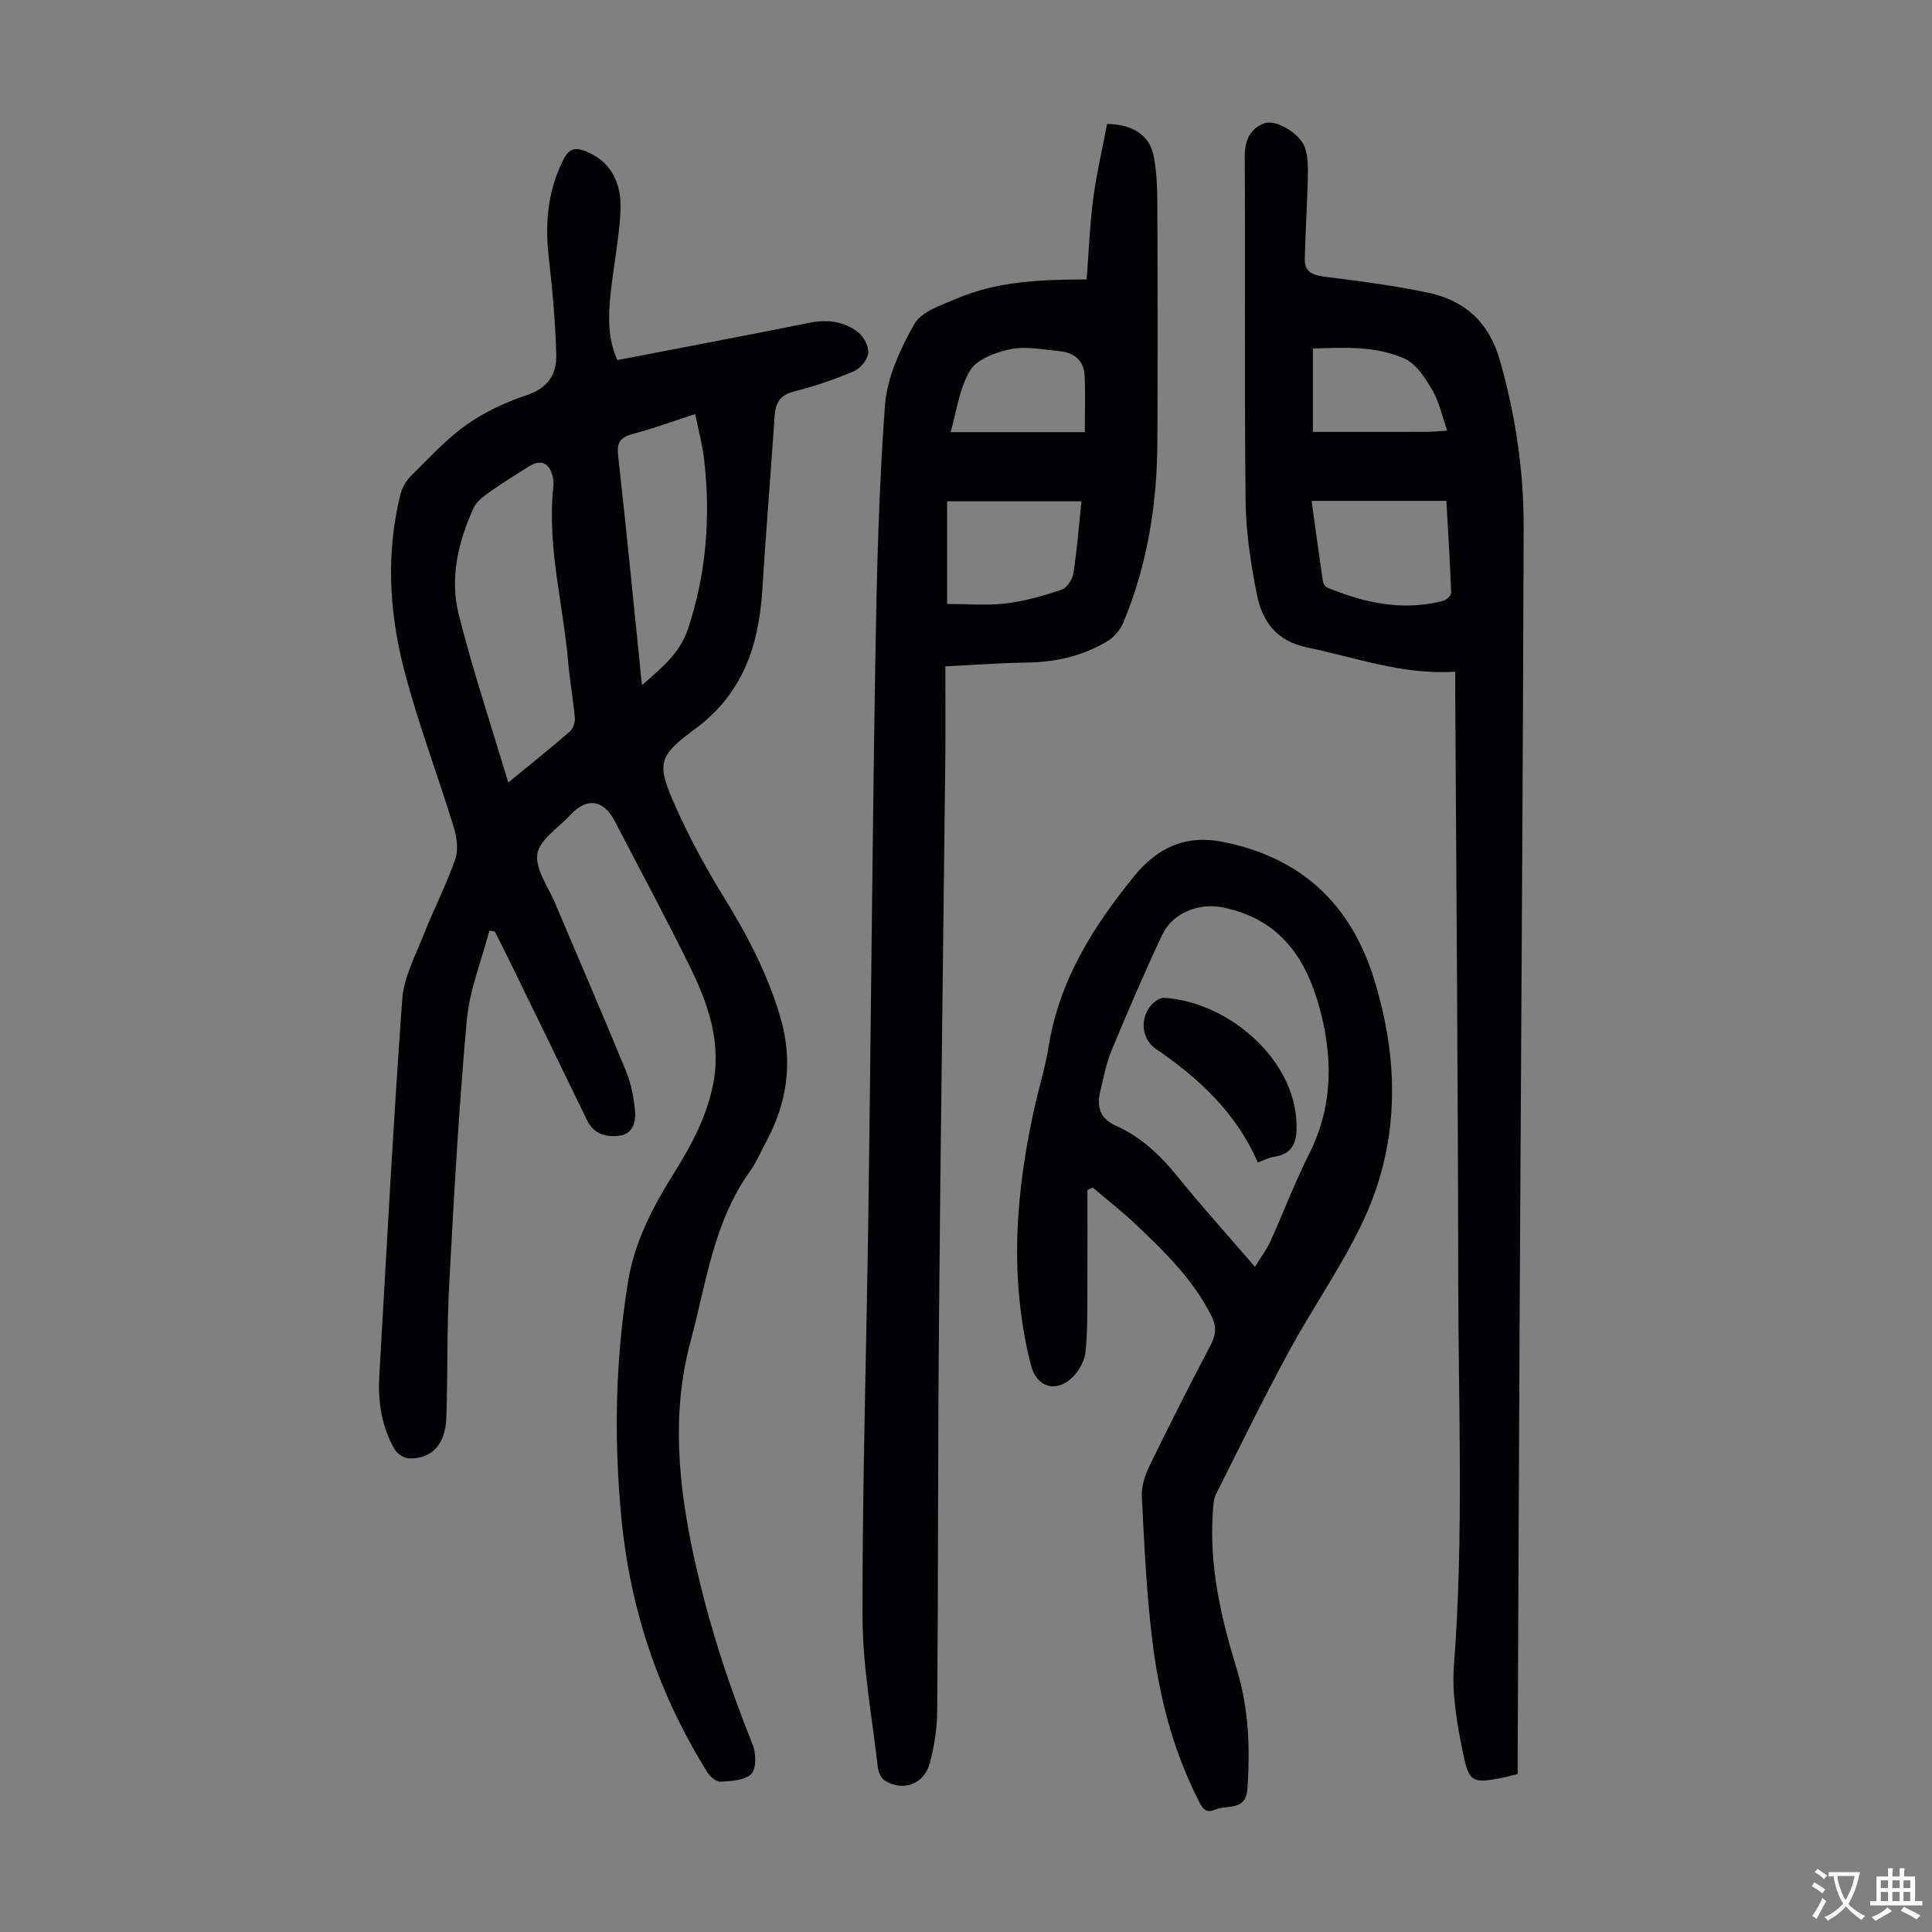 <svg enable-background="new 0 0 400 400" viewBox="0 0 400 400" xmlns="http://www.w3.org/2000/svg"><rect x="0" y="0" width="400" height="400" fill="#808080" stroke="none"/><g fill="#010103"><path d="m101.31 192.69c-1.61 6.19-4.1 12.3-4.67 18.58-1.65 18.25-2.67 36.57-3.65 54.87-.49 9.15-.26 18.33-.59 27.49-.19 5.44-3.02 8.42-7.64 8.32-1.04-.02-2.49-.91-3.02-1.82-2.72-4.68-3.52-9.86-3.21-15.2 1.5-26.02 2.87-52.06 4.75-78.05.32-4.5 2.68-8.91 4.39-13.25 2.08-5.29 4.72-10.38 6.59-15.74.69-1.97.3-4.61-.34-6.71-3.37-10.99-7.51-21.77-10.35-32.89-3.01-11.78-3.65-23.88-.68-35.89.35-1.41 1.19-2.88 2.22-3.89 3.74-3.7 7.35-7.65 11.6-10.66 3.76-2.66 8.16-4.63 12.55-6.12 4.26-1.45 6.01-4.38 5.91-8.23-.18-6.78-.8-13.56-1.56-20.3-.81-7.07-.2-13.8 3.08-20.23 1.09-2.15 2.38-2.53 4.52-1.68 4.91 1.95 7.65 6.15 7.25 12.73-.34 5.68-1.47 11.3-2.06 16.97-.48 4.55-.58 9.11 1.42 13.56 13.36-2.58 26.53-5.05 39.67-7.71 3.76-.76 7.21-.34 10.16 1.94 1.18.91 2.24 2.93 2.11 4.31-.14 1.37-1.6 3.19-2.93 3.75-3.99 1.7-8.14 3.14-12.35 4.19-2.94.73-3.92 2.31-4.1 5.07-.81 12.04-1.8 24.08-2.56 36.12-.73 11.52-4.08 21.48-13.96 28.74-7.65 5.63-7.92 7.17-4.1 15.8 2.92 6.61 6.42 13.02 10.22 19.18 4.84 7.85 9.03 15.9 11.62 24.8 2.62 9.01 1.41 17.46-2.95 25.6-1.11 2.07-2.03 4.28-3.38 6.17-7.56 10.53-9.05 23.16-12.29 35.17-4.06 15.09-2.5 30.12.8 45.15 2.89 13.14 7.02 25.85 12.03 38.32.73 1.81.83 4.96-.25 6.11-1.27 1.36-4.13 1.48-6.33 1.62-.9.06-2.21-1.04-2.78-1.95-10.11-16.21-16.02-33.8-17.82-52.86-1.55-16.36-1.23-32.63 1.42-48.83 1.34-8.19 5.16-15.44 9.5-22.38 3.57-5.72 6.72-11.55 8.07-18.28 1.82-9.03-1.13-17.05-4.97-24.83-4.94-10.01-10.23-19.85-15.38-29.76-2.33-4.49-5.8-4.96-9.23-1.22-2.42 2.63-6.31 5.06-6.78 8.02-.5 3.12 2.23 6.78 3.65 10.16 4.91 11.63 9.94 23.21 14.73 34.89 1.04 2.53 1.57 5.34 1.83 8.08.21 2.25-.39 4.83-3.14 5.2-2.69.37-5.35-.22-6.76-3.13-5.41-11.16-10.85-22.31-16.28-33.46-.92-1.9-1.89-3.77-2.84-5.66-.4-.08-.77-.13-1.14-.18zm3.92-30.67c4.85-3.99 8.87-7.19 12.74-10.56.68-.59 1.13-1.9 1.05-2.82-.33-3.78-1.04-7.53-1.36-11.32-1.03-12.21-4.45-24.22-3.09-36.64.07-.65.02-1.36-.14-2-.72-2.95-2.48-3.66-5.02-2.05-2.64 1.68-5.33 3.3-7.87 5.11-1.31.94-2.83 2.02-3.47 3.4-3.24 7.06-5 14.62-3.07 22.19 2.89 11.45 6.63 22.67 10.23 34.69zm27.68-20.15c4.17-3.66 7.89-6.69 9.54-11.68 3.8-11.47 4.7-23.16 3.33-35.08-.35-3.04-1.17-6.03-1.85-9.39-4.64 1.51-8.72 3.02-12.9 4.12-2.51.66-3.36 1.68-3.06 4.37 1.74 15.67 3.28 31.35 4.94 47.66z"/><path d="m224.98 57.85c.45-5.77.64-11.25 1.35-16.66.69-5.26 1.92-10.45 2.88-15.53 5.35.07 8.81 2.39 9.64 6.6.64 3.26.75 6.66.76 10 .07 16.45.1 32.9.01 49.35-.07 12.86-2.07 25.4-7.07 37.33-.63 1.5-1.92 3.01-3.31 3.84-5.09 3.04-10.7 4.32-16.65 4.4-5.45.07-10.89.49-16.87.78 0 7 .06 13.35-.01 19.7-.43 38.95-.97 77.89-1.31 116.84-.23 26.64-.15 53.28-.36 79.92-.03 3.53-.62 7.13-1.52 10.56-1.14 4.38-5.46 6.01-9.27 3.72-.78-.47-1.39-1.76-1.5-2.73-1.18-10.43-3.16-20.86-3.18-31.3-.04-27.86.84-55.72 1.22-83.59.53-38.16.81-76.33 1.44-114.49.29-17.57.7-35.15 1.99-52.66.43-5.77 3.16-11.69 6.08-16.84 1.46-2.58 5.56-3.9 8.7-5.24 8.39-3.61 17.35-3.97 26.98-4zm-1.08 45.94c-9.58 0-18.69 0-27.81 0v21.25c4.16 0 8.2.37 12.14-.1 3.93-.47 7.83-1.59 11.59-2.86 1.1-.37 2.23-2.16 2.43-3.44.74-4.86 1.12-9.77 1.65-14.85zm-27.09-14.32h27.79c0-4.27.15-8.03-.05-11.77-.17-3.15-2.27-4.75-5.29-5.01-3.33-.29-6.8-1.05-9.97-.41-3.05.62-6.98 2.04-8.42 4.39-2.28 3.74-2.81 8.55-4.06 12.8z"/><path d="m314.22 367.29c-1.38.34-2.35.62-3.34.81-5.86 1.15-6.75.95-7.96-5.03-1.21-5.97-2.36-12.21-1.9-18.21 2.05-26.73.92-53.48.89-80.21-.04-40.4-.4-80.8-.62-121.2-.01-1.31 0-2.61 0-4.38-10.88.7-20.59-2.94-30.62-5.01-6.51-1.34-9.36-5.5-10.47-11.07-1.26-6.34-2.24-12.84-2.31-19.28-.27-23.73-.04-47.46-.18-71.18-.02-3.35.98-5.78 3.92-6.96 2.52-1.01 7.69 2.14 8.6 5.17.56 1.86.6 3.94.55 5.92-.14 5.67-.51 11.34-.64 17.02-.05 2.42 1.42 3.26 3.83 3.57 7.3.93 14.64 1.84 21.83 3.38 7.51 1.62 12.49 6.11 14.72 13.92 3.25 11.4 4.98 22.98 4.94 34.76-.16 53.49-.54 106.99-.82 160.48-.16 31.11-.28 62.22-.42 93.34-.01 1.33 0 2.66 0 4.16zm-42.66-263.59c.78 5.69 1.52 11.19 2.33 16.67.07.46.45 1.1.85 1.27 7.79 3.21 15.77 4.95 24.15 2.73.65-.17 1.58-1.14 1.56-1.71-.24-6.31-.64-12.62-.99-18.96-9.45 0-18.47 0-27.9 0zm28.07-14.54c-1.05-2.98-1.63-5.89-3.04-8.32-1.46-2.5-3.32-5.47-5.75-6.57-5.97-2.69-12.55-2.32-19.02-2.11v17.26c8 0 15.68.01 23.36-.01 1.32.01 2.63-.14 4.45-.25z"/><path d="m225.14 246.34c0 7.21.03 14.42-.01 21.63-.03 4.01.04 8.05-.4 12.02-.2 1.74-1.25 3.67-2.49 4.96-3.43 3.56-7.61 2.36-8.79-2.28-4.62-18.13-3.17-36.16.91-54.15.89-3.92 2.1-7.79 2.73-11.75 2.17-13.72 9.23-24.95 17.78-35.43 4.7-5.76 10.52-8.59 18.25-7.05 16.16 3.2 26.47 12.76 31.32 28.3 5.4 17.28 5.39 34.51-2.58 50.99-4.37 9.03-10.18 17.34-14.98 26.18-5.27 9.72-10.14 19.65-15.1 29.54-.52 1.04-.58 2.36-.66 3.57-.81 11.24 1.65 22 4.92 32.64 2.5 8.14 2.82 16.46 2.21 24.9-.34 4.68-4.24 3.19-6.67 4.26-2.28 1.01-2.92-.88-3.65-2.33-5.15-10.2-7.92-21.16-9.32-32.38-1.24-9.96-1.68-20.03-2.21-30.06-.11-2.1.63-4.43 1.57-6.36 4.1-8.44 8.35-16.81 12.71-25.12 1.11-2.12 1.18-3.89.13-5.98-3.73-7.46-9.58-13.17-15.5-18.8-2.87-2.73-6.01-5.17-9.03-7.74-.38.13-.76.29-1.14.44zm34.68 15.94c1.27-2.05 2.42-3.54 3.18-5.21 2.72-6 5.04-12.21 8.01-18.08 4.6-9.08 4.99-18.46 2.75-28.09-2.64-11.34-7.94-20.44-20.52-23.02-5.01-1.03-10.5 1.12-12.66 5.74-3.69 7.88-7.13 15.89-10.47 23.93-1.1 2.66-1.62 5.57-2.31 8.39-.76 3.16-.11 5.64 3.22 7.12 5.21 2.32 9.21 6.11 12.79 10.55 4.99 6.16 10.32 12.06 16.01 18.67z"/><path d="m260.43 240.68c-4.58-10.44-12.29-17.48-21.17-23.56-3.4-2.33-3.22-7.55.05-9.89.5-.36 1.2-.68 1.79-.64 13.34.92 26.89 12.67 27.33 25.96.12 3.71-.54 6.33-4.69 6.97-1.07.16-2.08.71-3.31 1.16z"/></g><path d="m377.9 391.2c-.2.3-.4.5-.6.8-.7-.6-1.4-1-2.2-1.5.2-.3.4-.5.5-.8.6.4 1.4.8 2.3 1.5zm-1.8 6.1c-.2-.2-.5-.4-.9-.6.4-.6.8-1.2 1.2-1.9s.7-1.3.9-1.9c.3.3.5.5.8.7-.7 1.3-1.4 2.6-2 3.7zm2.2-9c-.3.3-.5.5-.6.8-.6-.6-1.3-1.1-2-1.5.3-.3.5-.5.6-.7.6.5 1.3.9 2 1.4zm.3.2v-.9h2 4.5c-.3 1.3-.6 2.5-1 3.6s-.9 2.1-1.4 3c.4.5 1 1 1.6 1.4s1.2.8 1.9 1.1c-.3.2-.5.4-.8.8-.4-.3-1-.7-1.6-1.2s-1.2-1.1-1.6-1.6c-.5.6-1.1 1.1-1.7 1.6s-1.4.9-2.1 1.4c-.1-.3-.3-.5-.7-.8.6-.2 1.2-.5 1.9-1s1.4-1.1 2-1.8c-.5-.8-.9-1.6-1.2-2.5s-.6-2-.8-3.2c-.4.1-.7.1-1 .1zm2.5 2.7c.3 1 .7 1.7 1 2.2.3-.5.6-1.1 1-2s.6-1.9.9-3h-3.2-.4c.1.9.3 1.8.7 2.8z" fill="#fcfbfa"/><path d="m396.5 388.5v1.5 3.6h1.5v.9c-.4 0-1 0-1.7 0h-7.9c-.5 0-.9 0-1.2 0v-.9h1.3v-3.5c0-.7 0-1.2 0-1.6h2.4c0-.8 0-1.4 0-1.7h1c0 .3-.1.8-.1 1.7h1.5c0-.8 0-1.4 0-1.7h1c0 .3-.1.9-.1 1.7zm-8.2 9.2c-.2-.3-.5-.5-.8-.8.8-.3 1.4-.6 1.9-.9s1-.7 1.4-1.1c.3.3.6.5.9.8-1.6 1-2.8 1.6-3.4 2zm2.6-6.8v-1.6h-1.5v1.6zm0 2.7v-1.9h-1.5v1.9zm2.4-2.7v-1.6h-1.5v1.6zm0 2.7v-1.9h-1.5v1.9zm.2 2 .7-.8c.4.2.9.5 1.6.8s1.3.7 1.8 1c-.3.3-.5.5-.8.8-.4-.3-1.5-1-3.3-1.8zm2-4.7v-1.6h-1.4v1.6zm0 2.7v-1.9h-1.4v1.9z" fill="#fcfbfa"/></svg>